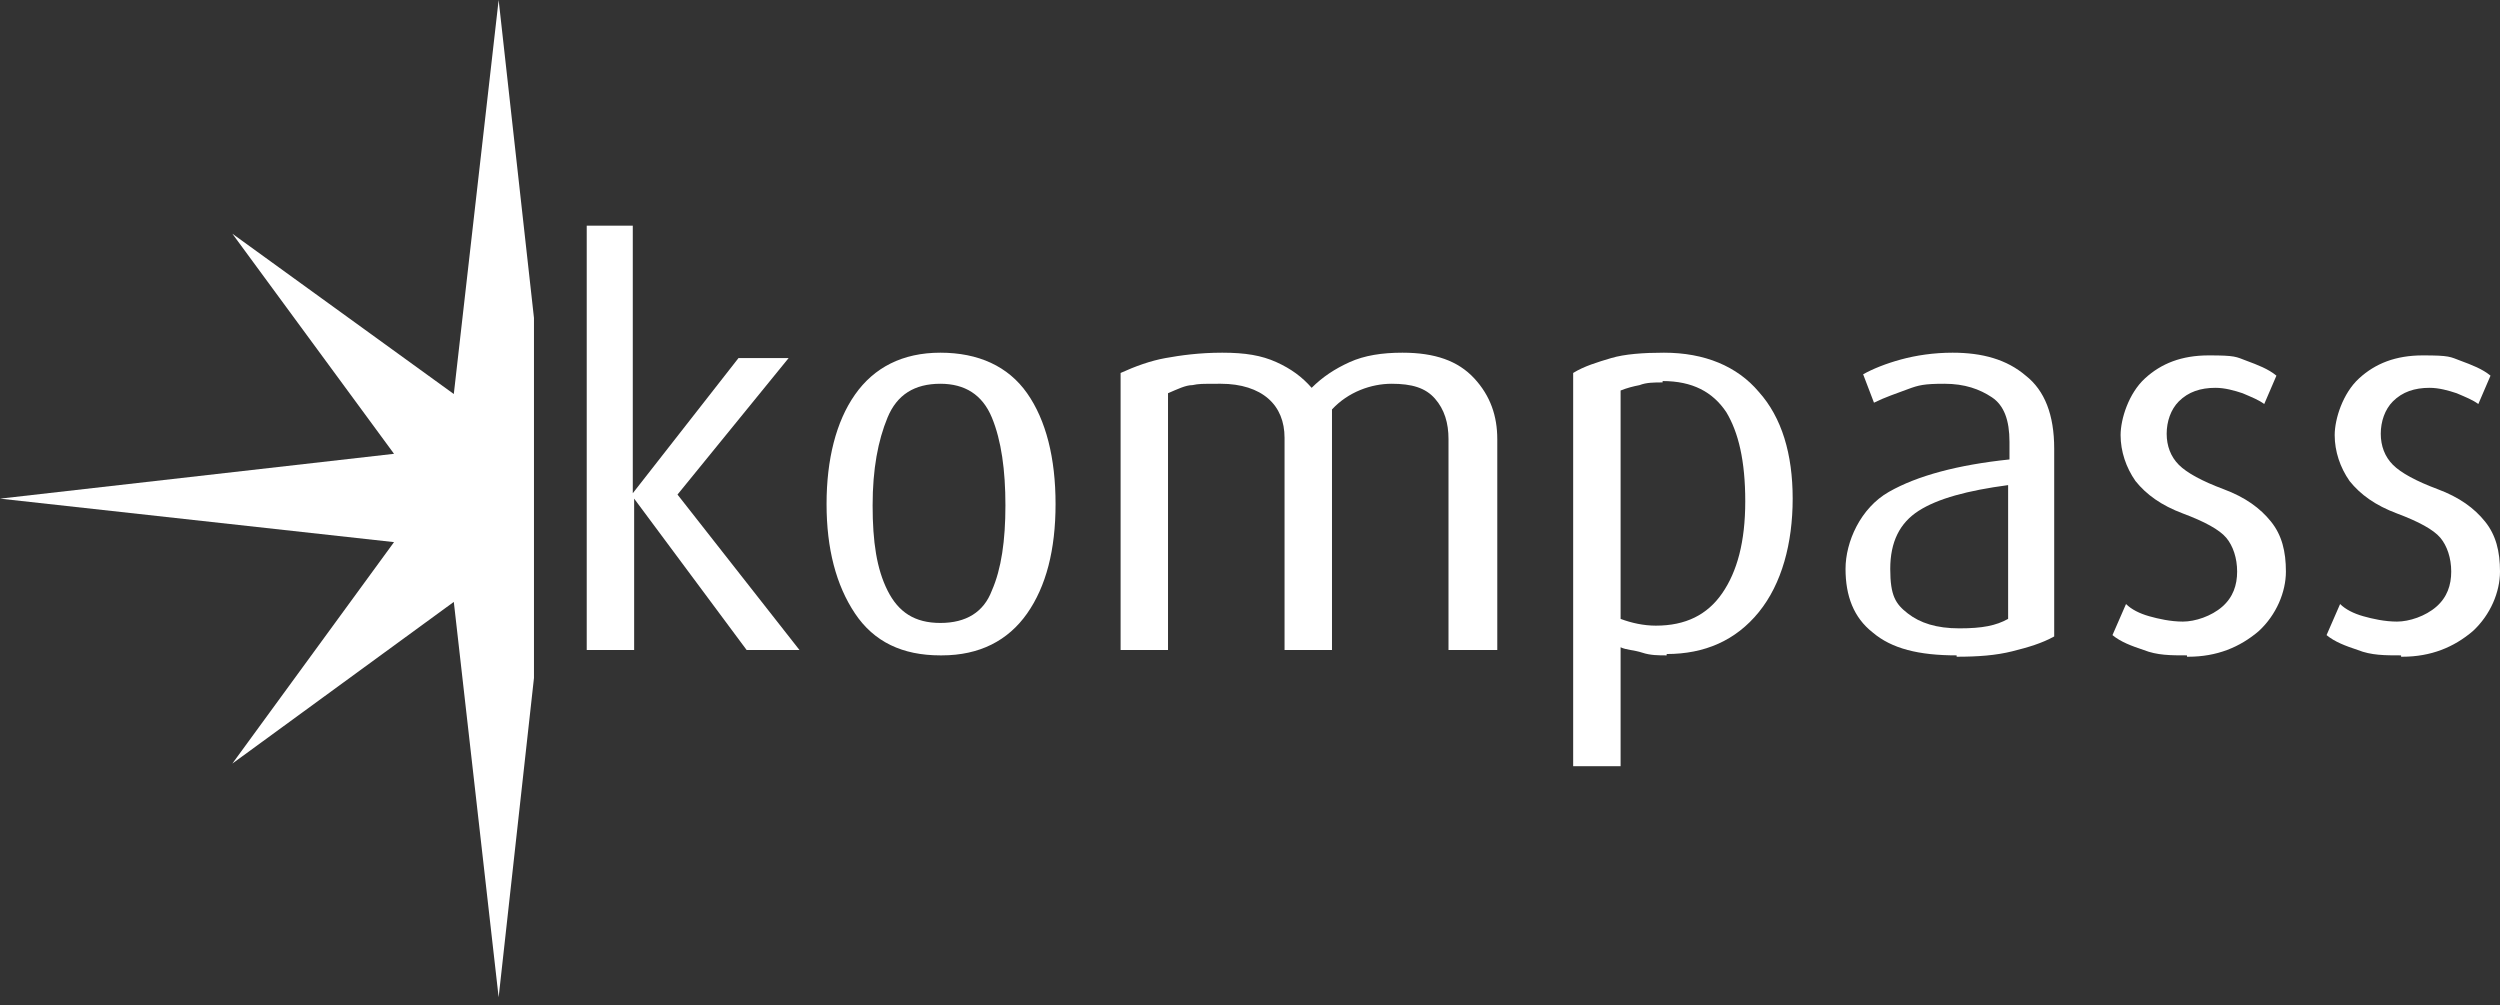 <svg width="184" height="74" viewBox="0 0 184 74" fill="none" xmlns="http://www.w3.org/2000/svg">
<rect x="0" y="0" width="184" height="74" fill="#333333" stroke="none"/>
<path d="M54.951 47.838L46.673 36.699V47.838H43.183V16.609H46.573V36.301L54.352 26.355H58.042L49.864 36.4L58.84 47.838H54.851H54.951Z" fill="white"/>
<path d="M69.212 48.236C66.419 48.236 64.325 47.241 62.929 45.153C61.533 43.064 60.835 40.379 60.835 37.097C60.835 33.815 61.533 31.03 62.929 29.041C64.325 27.052 66.419 25.958 69.212 25.958C72.004 25.958 74.198 26.952 75.595 28.941C76.991 30.93 77.689 33.715 77.689 37.097C77.689 40.478 76.991 43.163 75.595 45.153C74.198 47.142 72.104 48.236 69.312 48.236H69.212ZM69.212 28.245C67.317 28.245 66.021 29.041 65.323 30.732C64.624 32.422 64.225 34.511 64.225 37.196C64.225 39.882 64.525 41.871 65.323 43.462C66.12 45.053 67.317 45.849 69.212 45.849C71.107 45.849 72.403 45.053 73.002 43.462C73.7 41.871 73.999 39.782 73.999 37.196C73.999 34.61 73.7 32.422 73.002 30.732C72.303 29.041 71.007 28.245 69.212 28.245Z" fill="white"/>
<path d="M106.61 47.838V32.323C106.61 31.129 106.311 30.135 105.613 29.339C104.915 28.544 103.918 28.245 102.422 28.245C100.926 28.245 99.23 28.842 98.034 30.135V47.838H94.543V32.223C94.543 31.03 94.144 30.035 93.346 29.339C92.549 28.643 91.352 28.245 89.856 28.245C88.36 28.245 88.26 28.245 87.761 28.345C87.263 28.345 86.664 28.643 85.966 28.941V47.838H82.476V27.45C83.573 26.952 84.67 26.555 85.767 26.356C86.864 26.157 88.26 25.958 89.956 25.958C91.651 25.958 92.848 26.157 93.945 26.654C95.042 27.151 95.84 27.748 96.538 28.544C97.335 27.748 98.233 27.151 99.33 26.654C100.427 26.157 101.724 25.958 103.219 25.958C105.613 25.958 107.308 26.555 108.505 27.847C109.702 29.14 110.2 30.632 110.2 32.323V47.838H106.61Z" fill="white"/>
<path d="M122.667 48.236C122.068 48.236 121.47 48.236 120.872 48.037C120.273 47.838 119.675 47.838 119.276 47.639V56.391H115.785V27.45C116.583 26.952 117.581 26.654 118.578 26.356C119.575 26.057 120.971 25.958 122.467 25.958C125.459 25.958 127.853 26.952 129.448 28.842C131.144 30.732 131.941 33.417 131.941 36.699C131.941 39.981 131.144 42.965 129.448 45.053C127.753 47.142 125.459 48.136 122.667 48.136V48.236ZM122.368 28.146C121.769 28.146 121.171 28.146 120.672 28.345C120.173 28.444 119.775 28.544 119.276 28.742V45.55C120.074 45.849 120.971 46.048 121.869 46.048C124.063 46.048 125.659 45.252 126.756 43.661C127.853 42.069 128.451 39.882 128.451 36.898C128.451 33.914 127.952 31.826 127.055 30.334C126.057 28.842 124.562 28.046 122.368 28.046V28.146Z" fill="white"/>
<path d="M144.009 48.236C141.216 48.236 139.222 47.738 137.825 46.545C136.429 45.451 135.831 43.86 135.831 41.871C135.831 39.882 136.928 37.395 139.022 36.202C141.116 35.008 144.108 34.212 147.898 33.815V32.522C147.898 30.93 147.499 29.837 146.602 29.24C145.704 28.643 144.607 28.245 143.111 28.245C141.615 28.245 141.216 28.345 140.418 28.643C139.621 28.941 138.723 29.24 137.925 29.638L137.127 27.549C137.825 27.151 138.823 26.753 139.92 26.455C141.017 26.157 142.313 25.958 143.709 25.958C145.903 25.958 147.699 26.455 149.095 27.648C150.491 28.742 151.189 30.533 151.189 33.019V46.843C150.292 47.341 149.294 47.639 148.097 47.937C146.901 48.236 145.604 48.335 144.009 48.335V48.236ZM147.798 35.704C144.806 36.102 142.612 36.699 141.216 37.594C139.82 38.489 139.122 39.882 139.122 41.871C139.122 43.86 139.521 44.456 140.418 45.153C141.316 45.849 142.513 46.247 144.208 46.247C145.903 46.247 146.901 46.048 147.798 45.55V35.704Z" fill="white"/>
<path d="M160.963 48.236C159.766 48.236 158.769 48.236 157.771 47.838C156.874 47.54 156.076 47.241 155.478 46.744L156.475 44.456C156.874 44.854 157.472 45.153 158.17 45.352C158.868 45.55 159.766 45.749 160.663 45.749C161.561 45.749 162.758 45.352 163.556 44.655C164.353 43.959 164.653 43.064 164.653 42.069C164.653 41.075 164.353 40.18 163.855 39.583C163.356 38.986 162.259 38.39 160.663 37.793C159.068 37.196 157.971 36.401 157.173 35.406C156.475 34.411 156.076 33.218 156.076 32.025C156.076 30.831 156.674 28.942 157.871 27.848C159.068 26.753 160.564 26.157 162.558 26.157C164.553 26.157 164.553 26.256 165.351 26.555C166.149 26.853 166.946 27.151 167.545 27.649L166.647 29.737C166.248 29.439 165.75 29.24 165.052 28.942C164.453 28.743 163.755 28.544 163.057 28.544C161.96 28.544 161.062 28.842 160.364 29.538C159.766 30.135 159.467 31.03 159.467 31.925C159.467 32.82 159.766 33.616 160.364 34.213C160.963 34.809 162.06 35.406 163.655 36.003C165.251 36.599 166.348 37.395 167.146 38.39C167.944 39.384 168.243 40.578 168.243 42.069C168.243 43.561 167.545 45.252 166.248 46.446C164.852 47.639 163.157 48.335 161.062 48.335H160.963V48.236Z" fill="white"/>
<path d="M176.72 48.236C175.523 48.236 174.526 48.236 173.528 47.838C172.631 47.54 171.833 47.241 171.235 46.744L172.232 44.456C172.631 44.854 173.229 45.153 173.927 45.352C174.625 45.55 175.523 45.749 176.421 45.749C177.318 45.749 178.515 45.352 179.313 44.655C180.11 43.959 180.41 43.064 180.41 42.069C180.41 41.075 180.11 40.18 179.612 39.583C179.113 38.986 178.016 38.39 176.421 37.793C174.825 37.196 173.728 36.401 172.93 35.406C172.232 34.411 171.833 33.218 171.833 32.025C171.833 30.831 172.431 28.942 173.628 27.848C174.825 26.753 176.321 26.157 178.315 26.157C180.31 26.157 180.31 26.256 181.108 26.555C181.906 26.853 182.703 27.151 183.302 27.649L182.404 29.737C182.005 29.439 181.507 29.24 180.809 28.942C180.21 28.743 179.512 28.544 178.814 28.544C177.717 28.544 176.819 28.842 176.121 29.538C175.523 30.135 175.224 31.03 175.224 31.925C175.224 32.82 175.523 33.616 176.121 34.213C176.72 34.809 177.817 35.406 179.412 36.003C181.008 36.599 182.105 37.395 182.903 38.39C183.701 39.384 184 40.578 184 42.069C184 43.561 183.302 45.252 182.005 46.446C180.609 47.639 178.914 48.335 176.819 48.335H176.72V48.236Z" fill="white"/>
<path d="M36.7 0L33.4 29L17.1 17.2L29 33.4L0 36.7L29 39.9L17.1 56.2L33.4 44.3L36.7 73.4L39.3 49.9V23.4L36.7 0Z" fill="white"/>
</svg>
